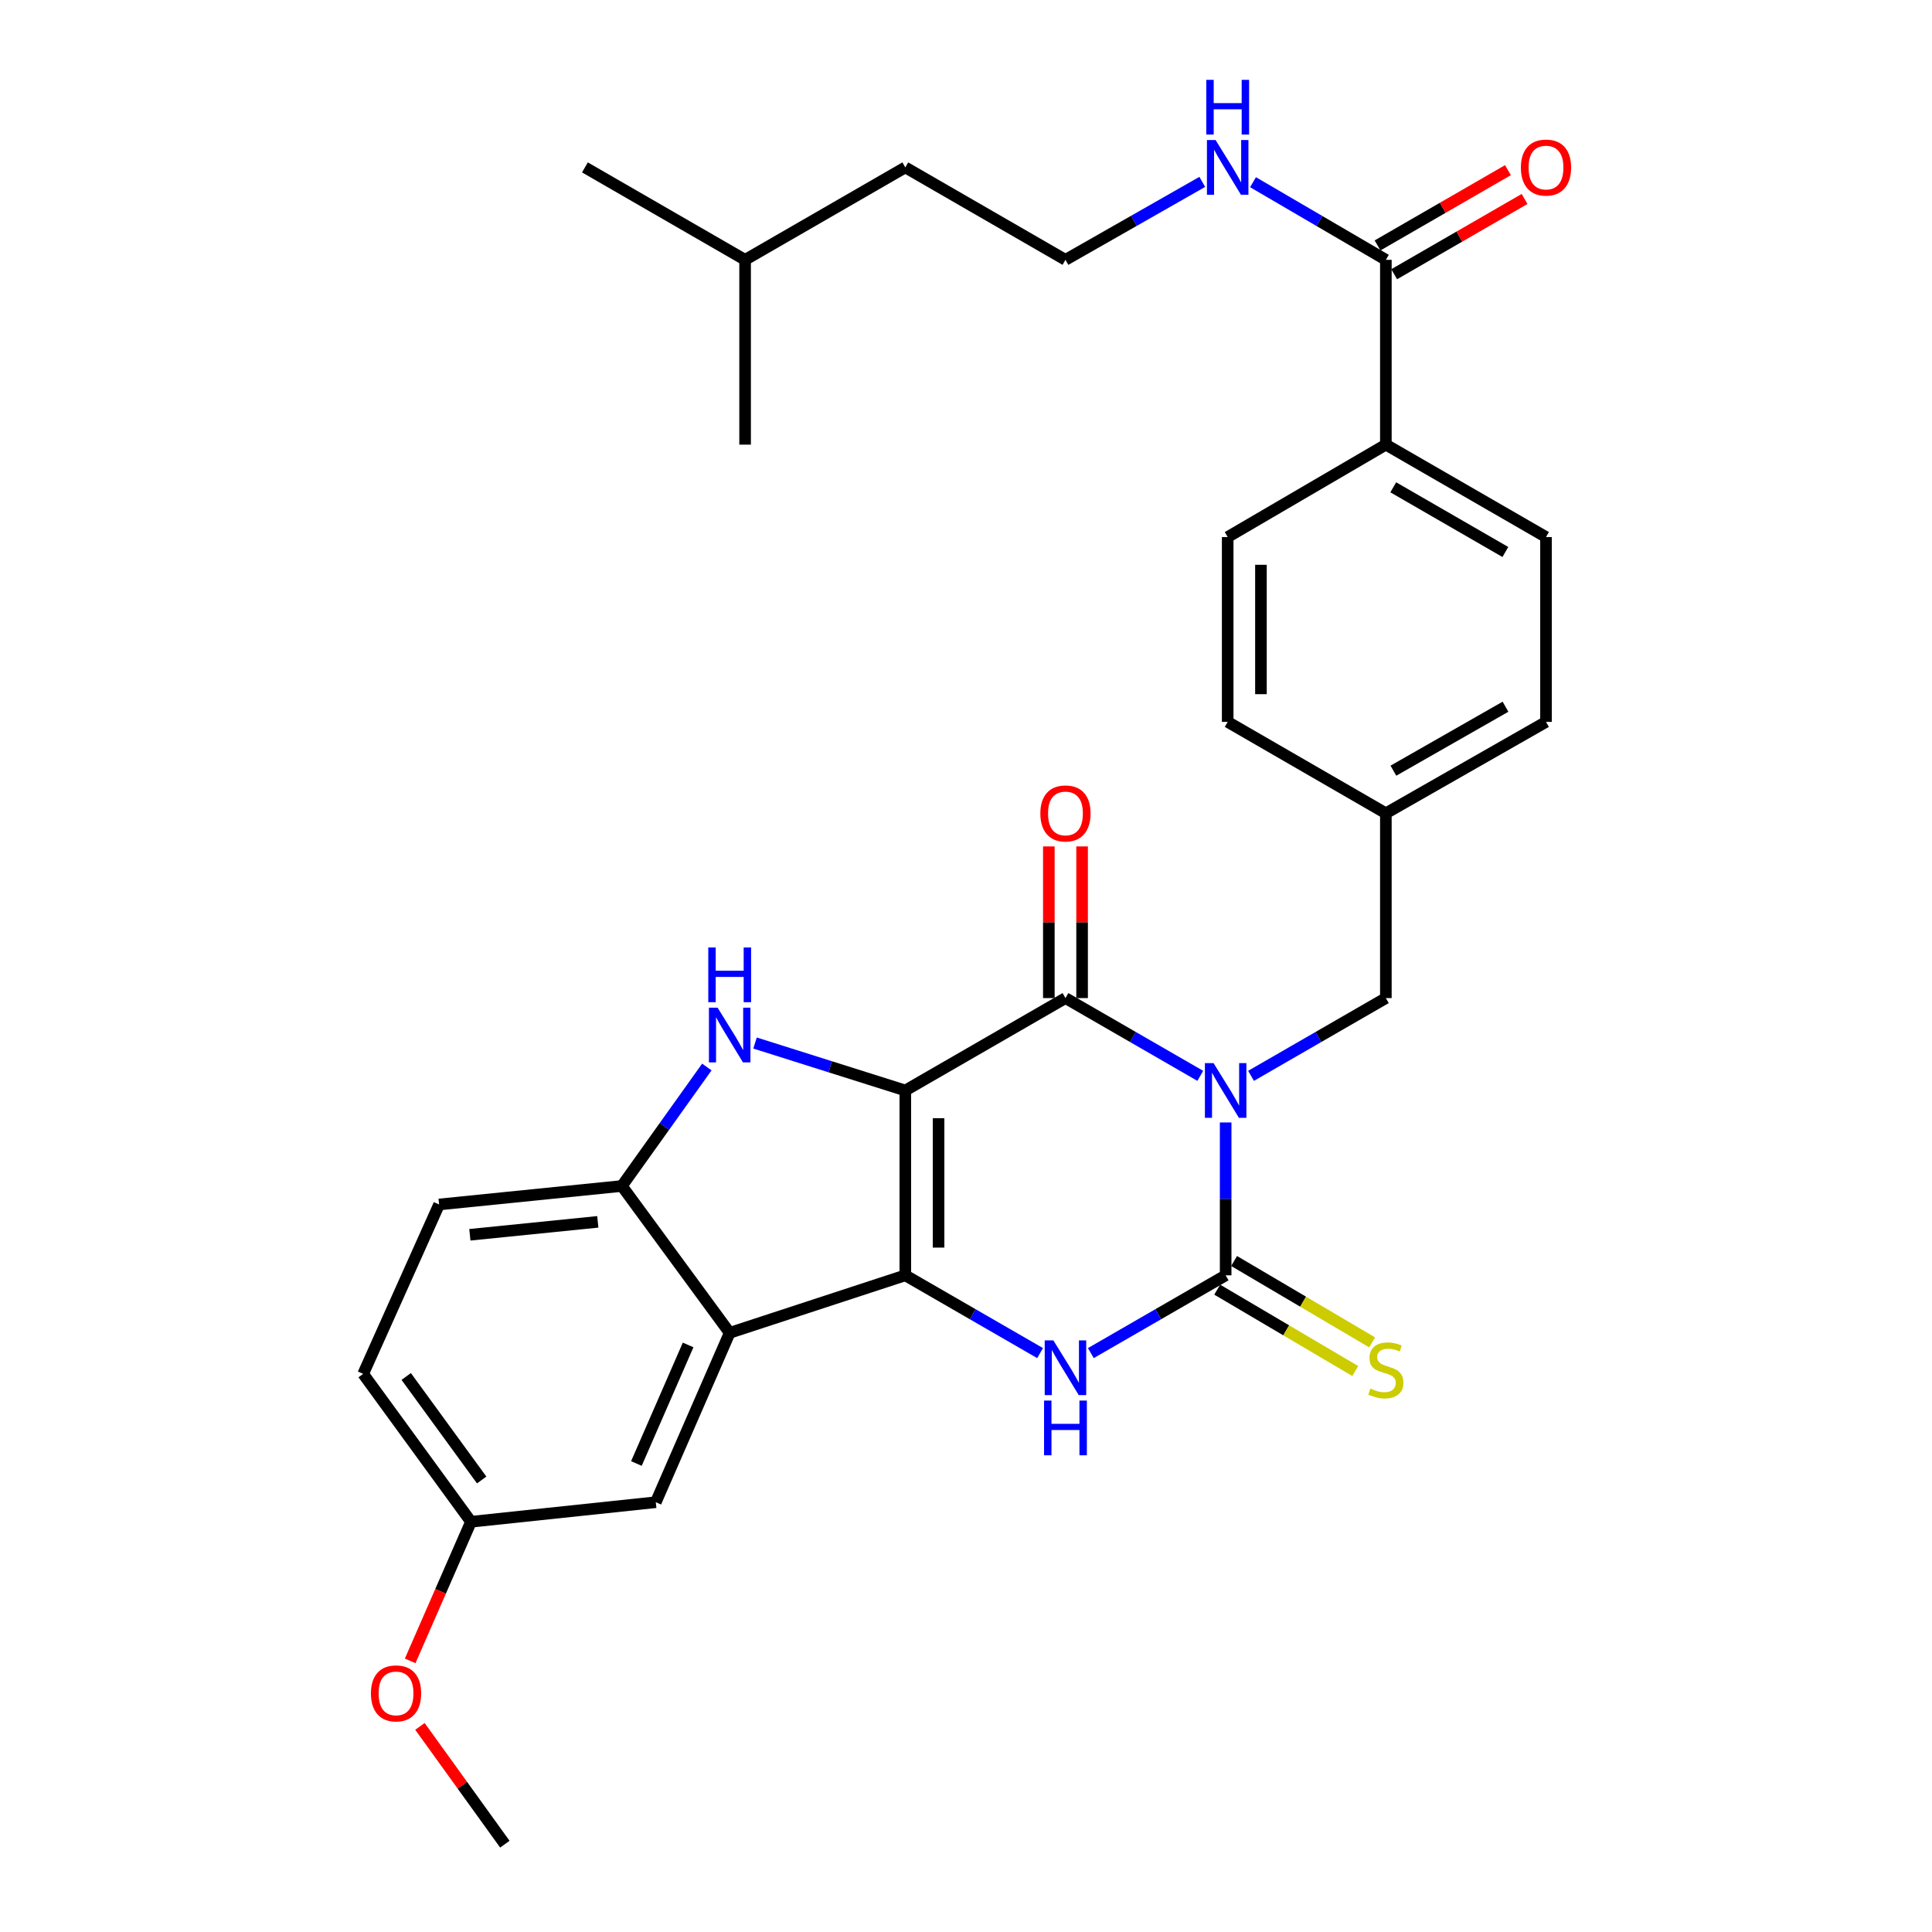 <?xml version='1.0' encoding='iso-8859-1'?>
<svg version='1.1' baseProfile='full'
              xmlns='http://www.w3.org/2000/svg'
                      xmlns:rdkit='http://www.rdkit.org/xml'
                      xmlns:xlink='http://www.w3.org/1999/xlink'
                  xml:space='preserve'
width='1000px' height='1000px' viewBox='0 0 1000 1000'>
<!-- END OF HEADER -->
<rect style='opacity:1.0;fill:#FFFFFF;stroke:none' width='1000' height='1000' x='0' y='0'> </rect>
<path class='bond-1' d='M 468.586,564.433 L 468.586,660.106' style='fill:none;fill-rule:evenodd;stroke:#000000;stroke-width:6px;stroke-linecap:butt;stroke-linejoin:miter;stroke-opacity:1' />
<path class='bond-1' d='M 485.8,578.784 L 485.8,645.755' style='fill:none;fill-rule:evenodd;stroke:#000000;stroke-width:6px;stroke-linecap:butt;stroke-linejoin:miter;stroke-opacity:1' />
<path class='bond-2' d='M 468.586,564.433 L 551.482,516.607' style='fill:none;fill-rule:evenodd;stroke:#000000;stroke-width:6px;stroke-linecap:butt;stroke-linejoin:miter;stroke-opacity:1' />
<path class='bond-5' d='M 468.586,564.433 L 429.697,552.151' style='fill:none;fill-rule:evenodd;stroke:#000000;stroke-width:6px;stroke-linecap:butt;stroke-linejoin:miter;stroke-opacity:1' />
<path class='bond-5' d='M 429.697,552.151 L 390.808,539.869' style='fill:none;fill-rule:evenodd;stroke:#0000FF;stroke-width:6px;stroke-linecap:butt;stroke-linejoin:miter;stroke-opacity:1' />
<path class='bond-0' d='M 621.264,556.858 L 586.373,536.732' style='fill:none;fill-rule:evenodd;stroke:#0000FF;stroke-width:6px;stroke-linecap:butt;stroke-linejoin:miter;stroke-opacity:1' />
<path class='bond-0' d='M 586.373,536.732 L 551.482,516.607' style='fill:none;fill-rule:evenodd;stroke:#000000;stroke-width:6px;stroke-linecap:butt;stroke-linejoin:miter;stroke-opacity:1' />
<path class='bond-3' d='M 634.397,580.985 L 634.397,620.546' style='fill:none;fill-rule:evenodd;stroke:#0000FF;stroke-width:6px;stroke-linecap:butt;stroke-linejoin:miter;stroke-opacity:1' />
<path class='bond-3' d='M 634.397,620.546 L 634.397,660.106' style='fill:none;fill-rule:evenodd;stroke:#000000;stroke-width:6px;stroke-linecap:butt;stroke-linejoin:miter;stroke-opacity:1' />
<path class='bond-8' d='M 647.53,556.859 L 682.426,536.733' style='fill:none;fill-rule:evenodd;stroke:#0000FF;stroke-width:6px;stroke-linecap:butt;stroke-linejoin:miter;stroke-opacity:1' />
<path class='bond-8' d='M 682.426,536.733 L 717.321,516.607' style='fill:none;fill-rule:evenodd;stroke:#000000;stroke-width:6px;stroke-linecap:butt;stroke-linejoin:miter;stroke-opacity:1' />
<path class='bond-4' d='M 468.586,660.106 L 503.467,680.235' style='fill:none;fill-rule:evenodd;stroke:#000000;stroke-width:6px;stroke-linecap:butt;stroke-linejoin:miter;stroke-opacity:1' />
<path class='bond-4' d='M 503.467,680.235 L 538.349,700.364' style='fill:none;fill-rule:evenodd;stroke:#0000FF;stroke-width:6px;stroke-linecap:butt;stroke-linejoin:miter;stroke-opacity:1' />
<path class='bond-6' d='M 468.586,660.106 L 377.685,689.877' style='fill:none;fill-rule:evenodd;stroke:#000000;stroke-width:6px;stroke-linecap:butt;stroke-linejoin:miter;stroke-opacity:1' />
<path class='bond-11' d='M 560.089,516.607 L 560.089,477.355' style='fill:none;fill-rule:evenodd;stroke:#000000;stroke-width:6px;stroke-linecap:butt;stroke-linejoin:miter;stroke-opacity:1' />
<path class='bond-11' d='M 560.089,477.355 L 560.089,438.104' style='fill:none;fill-rule:evenodd;stroke:#FF0000;stroke-width:6px;stroke-linecap:butt;stroke-linejoin:miter;stroke-opacity:1' />
<path class='bond-11' d='M 542.875,516.607 L 542.875,477.355' style='fill:none;fill-rule:evenodd;stroke:#000000;stroke-width:6px;stroke-linecap:butt;stroke-linejoin:miter;stroke-opacity:1' />
<path class='bond-11' d='M 542.875,477.355 L 542.875,438.104' style='fill:none;fill-rule:evenodd;stroke:#FF0000;stroke-width:6px;stroke-linecap:butt;stroke-linejoin:miter;stroke-opacity:1' />
<path class='bond-10' d='M 630.026,667.521 L 665.745,688.579' style='fill:none;fill-rule:evenodd;stroke:#000000;stroke-width:6px;stroke-linecap:butt;stroke-linejoin:miter;stroke-opacity:1' />
<path class='bond-10' d='M 665.745,688.579 L 701.464,709.637' style='fill:none;fill-rule:evenodd;stroke:#CCCC00;stroke-width:6px;stroke-linecap:butt;stroke-linejoin:miter;stroke-opacity:1' />
<path class='bond-10' d='M 638.768,652.692 L 674.487,673.75' style='fill:none;fill-rule:evenodd;stroke:#000000;stroke-width:6px;stroke-linecap:butt;stroke-linejoin:miter;stroke-opacity:1' />
<path class='bond-10' d='M 674.487,673.75 L 710.206,694.808' style='fill:none;fill-rule:evenodd;stroke:#CCCC00;stroke-width:6px;stroke-linecap:butt;stroke-linejoin:miter;stroke-opacity:1' />
<path class='bond-32' d='M 634.397,660.106 L 599.506,680.236' style='fill:none;fill-rule:evenodd;stroke:#000000;stroke-width:6px;stroke-linecap:butt;stroke-linejoin:miter;stroke-opacity:1' />
<path class='bond-32' d='M 599.506,680.236 L 564.615,700.366' style='fill:none;fill-rule:evenodd;stroke:#0000FF;stroke-width:6px;stroke-linecap:butt;stroke-linejoin:miter;stroke-opacity:1' />
<path class='bond-7' d='M 365.859,552.284 L 343.871,583.076' style='fill:none;fill-rule:evenodd;stroke:#0000FF;stroke-width:6px;stroke-linecap:butt;stroke-linejoin:miter;stroke-opacity:1' />
<path class='bond-7' d='M 343.871,583.076 L 321.882,613.867' style='fill:none;fill-rule:evenodd;stroke:#000000;stroke-width:6px;stroke-linecap:butt;stroke-linejoin:miter;stroke-opacity:1' />
<path class='bond-12' d='M 377.685,689.877 L 339.441,777.545' style='fill:none;fill-rule:evenodd;stroke:#000000;stroke-width:6px;stroke-linecap:butt;stroke-linejoin:miter;stroke-opacity:1' />
<path class='bond-12' d='M 356.17,696.144 L 329.399,757.512' style='fill:none;fill-rule:evenodd;stroke:#000000;stroke-width:6px;stroke-linecap:butt;stroke-linejoin:miter;stroke-opacity:1' />
<path class='bond-31' d='M 377.685,689.877 L 321.882,613.867' style='fill:none;fill-rule:evenodd;stroke:#000000;stroke-width:6px;stroke-linecap:butt;stroke-linejoin:miter;stroke-opacity:1' />
<path class='bond-15' d='M 321.882,613.867 L 227.281,623.43' style='fill:none;fill-rule:evenodd;stroke:#000000;stroke-width:6px;stroke-linecap:butt;stroke-linejoin:miter;stroke-opacity:1' />
<path class='bond-15' d='M 309.424,632.428 L 243.202,639.123' style='fill:none;fill-rule:evenodd;stroke:#000000;stroke-width:6px;stroke-linecap:butt;stroke-linejoin:miter;stroke-opacity:1' />
<path class='bond-19' d='M 717.321,516.607 L 717.321,420.953' style='fill:none;fill-rule:evenodd;stroke:#000000;stroke-width:6px;stroke-linecap:butt;stroke-linejoin:miter;stroke-opacity:1' />
<path class='bond-9' d='M 717.321,134.49 L 717.321,230.143' style='fill:none;fill-rule:evenodd;stroke:#000000;stroke-width:6px;stroke-linecap:butt;stroke-linejoin:miter;stroke-opacity:1' />
<path class='bond-14' d='M 721.624,141.944 L 755.371,122.464' style='fill:none;fill-rule:evenodd;stroke:#000000;stroke-width:6px;stroke-linecap:butt;stroke-linejoin:miter;stroke-opacity:1' />
<path class='bond-14' d='M 755.371,122.464 L 789.118,102.983' style='fill:none;fill-rule:evenodd;stroke:#FF0000;stroke-width:6px;stroke-linecap:butt;stroke-linejoin:miter;stroke-opacity:1' />
<path class='bond-14' d='M 713.018,127.035 L 746.765,107.555' style='fill:none;fill-rule:evenodd;stroke:#000000;stroke-width:6px;stroke-linecap:butt;stroke-linejoin:miter;stroke-opacity:1' />
<path class='bond-14' d='M 746.765,107.555 L 780.512,88.075' style='fill:none;fill-rule:evenodd;stroke:#FF0000;stroke-width:6px;stroke-linecap:butt;stroke-linejoin:miter;stroke-opacity:1' />
<path class='bond-16' d='M 717.321,134.49 L 682.94,114.397' style='fill:none;fill-rule:evenodd;stroke:#000000;stroke-width:6px;stroke-linecap:butt;stroke-linejoin:miter;stroke-opacity:1' />
<path class='bond-16' d='M 682.94,114.397 L 648.559,94.305' style='fill:none;fill-rule:evenodd;stroke:#0000FF;stroke-width:6px;stroke-linecap:butt;stroke-linejoin:miter;stroke-opacity:1' />
<path class='bond-20' d='M 339.441,777.545 L 243.778,787.663' style='fill:none;fill-rule:evenodd;stroke:#000000;stroke-width:6px;stroke-linecap:butt;stroke-linejoin:miter;stroke-opacity:1' />
<path class='bond-13' d='M 717.321,230.143 L 800.208,277.979' style='fill:none;fill-rule:evenodd;stroke:#000000;stroke-width:6px;stroke-linecap:butt;stroke-linejoin:miter;stroke-opacity:1' />
<path class='bond-13' d='M 721.15,252.228 L 779.17,285.713' style='fill:none;fill-rule:evenodd;stroke:#000000;stroke-width:6px;stroke-linecap:butt;stroke-linejoin:miter;stroke-opacity:1' />
<path class='bond-34' d='M 717.321,230.143 L 635.449,277.979' style='fill:none;fill-rule:evenodd;stroke:#000000;stroke-width:6px;stroke-linecap:butt;stroke-linejoin:miter;stroke-opacity:1' />
<path class='bond-21' d='M 227.281,623.43 L 187.975,711.118' style='fill:none;fill-rule:evenodd;stroke:#000000;stroke-width:6px;stroke-linecap:butt;stroke-linejoin:miter;stroke-opacity:1' />
<path class='bond-24' d='M 622.293,94.14 L 586.887,114.315' style='fill:none;fill-rule:evenodd;stroke:#0000FF;stroke-width:6px;stroke-linecap:butt;stroke-linejoin:miter;stroke-opacity:1' />
<path class='bond-24' d='M 586.887,114.315 L 551.482,134.49' style='fill:none;fill-rule:evenodd;stroke:#000000;stroke-width:6px;stroke-linecap:butt;stroke-linejoin:miter;stroke-opacity:1' />
<path class='bond-17' d='M 635.449,277.979 L 635.449,373.652' style='fill:none;fill-rule:evenodd;stroke:#000000;stroke-width:6px;stroke-linecap:butt;stroke-linejoin:miter;stroke-opacity:1' />
<path class='bond-17' d='M 652.663,292.33 L 652.663,359.301' style='fill:none;fill-rule:evenodd;stroke:#000000;stroke-width:6px;stroke-linecap:butt;stroke-linejoin:miter;stroke-opacity:1' />
<path class='bond-18' d='M 800.208,277.979 L 800.208,373.652' style='fill:none;fill-rule:evenodd;stroke:#000000;stroke-width:6px;stroke-linecap:butt;stroke-linejoin:miter;stroke-opacity:1' />
<path class='bond-22' d='M 717.321,420.953 L 635.449,373.652' style='fill:none;fill-rule:evenodd;stroke:#000000;stroke-width:6px;stroke-linecap:butt;stroke-linejoin:miter;stroke-opacity:1' />
<path class='bond-23' d='M 717.321,420.953 L 800.208,373.652' style='fill:none;fill-rule:evenodd;stroke:#000000;stroke-width:6px;stroke-linecap:butt;stroke-linejoin:miter;stroke-opacity:1' />
<path class='bond-23' d='M 721.222,398.907 L 779.243,365.796' style='fill:none;fill-rule:evenodd;stroke:#000000;stroke-width:6px;stroke-linecap:butt;stroke-linejoin:miter;stroke-opacity:1' />
<path class='bond-25' d='M 243.778,787.663 L 228.042,823.667' style='fill:none;fill-rule:evenodd;stroke:#000000;stroke-width:6px;stroke-linecap:butt;stroke-linejoin:miter;stroke-opacity:1' />
<path class='bond-25' d='M 228.042,823.667 L 212.306,859.671' style='fill:none;fill-rule:evenodd;stroke:#FF0000;stroke-width:6px;stroke-linecap:butt;stroke-linejoin:miter;stroke-opacity:1' />
<path class='bond-33' d='M 243.778,787.663 L 187.975,711.118' style='fill:none;fill-rule:evenodd;stroke:#000000;stroke-width:6px;stroke-linecap:butt;stroke-linejoin:miter;stroke-opacity:1' />
<path class='bond-33' d='M 249.318,766.041 L 210.256,712.459' style='fill:none;fill-rule:evenodd;stroke:#000000;stroke-width:6px;stroke-linecap:butt;stroke-linejoin:miter;stroke-opacity:1' />
<path class='bond-26' d='M 551.482,134.49 L 468.586,86.644' style='fill:none;fill-rule:evenodd;stroke:#000000;stroke-width:6px;stroke-linecap:butt;stroke-linejoin:miter;stroke-opacity:1' />
<path class='bond-28' d='M 217.363,893.58 L 239.335,924.063' style='fill:none;fill-rule:evenodd;stroke:#FF0000;stroke-width:6px;stroke-linecap:butt;stroke-linejoin:miter;stroke-opacity:1' />
<path class='bond-28' d='M 239.335,924.063 L 261.308,954.545' style='fill:none;fill-rule:evenodd;stroke:#000000;stroke-width:6px;stroke-linecap:butt;stroke-linejoin:miter;stroke-opacity:1' />
<path class='bond-27' d='M 468.586,86.644 L 385.661,134.49' style='fill:none;fill-rule:evenodd;stroke:#000000;stroke-width:6px;stroke-linecap:butt;stroke-linejoin:miter;stroke-opacity:1' />
<path class='bond-29' d='M 385.661,134.49 L 385.661,230.143' style='fill:none;fill-rule:evenodd;stroke:#000000;stroke-width:6px;stroke-linecap:butt;stroke-linejoin:miter;stroke-opacity:1' />
<path class='bond-30' d='M 385.661,134.49 L 302.756,86.644' style='fill:none;fill-rule:evenodd;stroke:#000000;stroke-width:6px;stroke-linecap:butt;stroke-linejoin:miter;stroke-opacity:1' />
<path  class='atom-1' d='M 628.137 550.273
L 637.417 565.273
Q 638.337 566.753, 639.817 569.433
Q 641.297 572.113, 641.377 572.273
L 641.377 550.273
L 645.137 550.273
L 645.137 578.593
L 641.257 578.593
L 631.297 562.193
Q 630.137 560.273, 628.897 558.073
Q 627.697 555.873, 627.337 555.193
L 627.337 578.593
L 623.657 578.593
L 623.657 550.273
L 628.137 550.273
' fill='#0000FF'/>
<path  class='atom-5' d='M 545.222 693.782
L 554.502 708.782
Q 555.422 710.262, 556.902 712.942
Q 558.382 715.622, 558.462 715.782
L 558.462 693.782
L 562.222 693.782
L 562.222 722.102
L 558.342 722.102
L 548.382 705.702
Q 547.222 703.782, 545.982 701.582
Q 544.782 699.382, 544.422 698.702
L 544.422 722.102
L 540.742 722.102
L 540.742 693.782
L 545.222 693.782
' fill='#0000FF'/>
<path  class='atom-5' d='M 540.402 724.934
L 544.242 724.934
L 544.242 736.974
L 558.722 736.974
L 558.722 724.934
L 562.562 724.934
L 562.562 753.254
L 558.722 753.254
L 558.722 740.174
L 544.242 740.174
L 544.242 753.254
L 540.402 753.254
L 540.402 724.934
' fill='#0000FF'/>
<path  class='atom-6' d='M 371.425 521.564
L 380.705 536.564
Q 381.625 538.044, 383.105 540.724
Q 384.585 543.404, 384.665 543.564
L 384.665 521.564
L 388.425 521.564
L 388.425 549.884
L 384.545 549.884
L 374.585 533.484
Q 373.425 531.564, 372.185 529.364
Q 370.985 527.164, 370.625 526.484
L 370.625 549.884
L 366.945 549.884
L 366.945 521.564
L 371.425 521.564
' fill='#0000FF'/>
<path  class='atom-6' d='M 366.605 490.412
L 370.445 490.412
L 370.445 502.452
L 384.925 502.452
L 384.925 490.412
L 388.765 490.412
L 388.765 518.732
L 384.925 518.732
L 384.925 505.652
L 370.445 505.652
L 370.445 518.732
L 366.605 518.732
L 366.605 490.412
' fill='#0000FF'/>
<path  class='atom-11' d='M 709.321 718.714
Q 709.641 718.834, 710.961 719.394
Q 712.281 719.954, 713.721 720.314
Q 715.201 720.634, 716.641 720.634
Q 719.321 720.634, 720.881 719.354
Q 722.441 718.034, 722.441 715.754
Q 722.441 714.194, 721.641 713.234
Q 720.881 712.274, 719.681 711.754
Q 718.481 711.234, 716.481 710.634
Q 713.961 709.874, 712.441 709.154
Q 710.961 708.434, 709.881 706.914
Q 708.841 705.394, 708.841 702.834
Q 708.841 699.274, 711.241 697.074
Q 713.681 694.874, 718.481 694.874
Q 721.761 694.874, 725.481 696.434
L 724.561 699.514
Q 721.161 698.114, 718.601 698.114
Q 715.841 698.114, 714.321 699.274
Q 712.801 700.394, 712.841 702.354
Q 712.841 703.874, 713.601 704.794
Q 714.401 705.714, 715.521 706.234
Q 716.681 706.754, 718.601 707.354
Q 721.161 708.154, 722.681 708.954
Q 724.201 709.754, 725.281 711.394
Q 726.401 712.994, 726.401 715.754
Q 726.401 719.674, 723.761 721.794
Q 721.161 723.874, 716.801 723.874
Q 714.281 723.874, 712.361 723.314
Q 710.481 722.794, 708.241 721.874
L 709.321 718.714
' fill='#CCCC00'/>
<path  class='atom-12' d='M 538.482 421.033
Q 538.482 414.233, 541.842 410.433
Q 545.202 406.633, 551.482 406.633
Q 557.762 406.633, 561.122 410.433
Q 564.482 414.233, 564.482 421.033
Q 564.482 427.913, 561.082 431.833
Q 557.682 435.713, 551.482 435.713
Q 545.242 435.713, 541.842 431.833
Q 538.482 427.953, 538.482 421.033
M 551.482 432.513
Q 555.802 432.513, 558.122 429.633
Q 560.482 426.713, 560.482 421.033
Q 560.482 415.473, 558.122 412.673
Q 555.802 409.833, 551.482 409.833
Q 547.162 409.833, 544.802 412.633
Q 542.482 415.433, 542.482 421.033
Q 542.482 426.753, 544.802 429.633
Q 547.162 432.513, 551.482 432.513
' fill='#FF0000'/>
<path  class='atom-15' d='M 787.208 86.724
Q 787.208 79.924, 790.568 76.124
Q 793.928 72.324, 800.208 72.324
Q 806.488 72.324, 809.848 76.124
Q 813.208 79.924, 813.208 86.724
Q 813.208 93.604, 809.808 97.524
Q 806.408 101.404, 800.208 101.404
Q 793.968 101.404, 790.568 97.524
Q 787.208 93.644, 787.208 86.724
M 800.208 98.204
Q 804.528 98.204, 806.848 95.324
Q 809.208 92.404, 809.208 86.724
Q 809.208 81.164, 806.848 78.364
Q 804.528 75.524, 800.208 75.524
Q 795.888 75.524, 793.528 78.324
Q 791.208 81.124, 791.208 86.724
Q 791.208 92.444, 793.528 95.324
Q 795.888 98.204, 800.208 98.204
' fill='#FF0000'/>
<path  class='atom-17' d='M 629.189 72.484
L 638.469 87.484
Q 639.389 88.964, 640.869 91.644
Q 642.349 94.324, 642.429 94.484
L 642.429 72.484
L 646.189 72.484
L 646.189 100.804
L 642.309 100.804
L 632.349 84.404
Q 631.189 82.484, 629.949 80.284
Q 628.749 78.084, 628.389 77.404
L 628.389 100.804
L 624.709 100.804
L 624.709 72.484
L 629.189 72.484
' fill='#0000FF'/>
<path  class='atom-17' d='M 624.369 41.332
L 628.209 41.332
L 628.209 53.372
L 642.689 53.372
L 642.689 41.332
L 646.529 41.332
L 646.529 69.652
L 642.689 69.652
L 642.689 56.572
L 628.209 56.572
L 628.209 69.652
L 624.369 69.652
L 624.369 41.332
' fill='#0000FF'/>
<path  class='atom-26' d='M 191.988 876.492
Q 191.988 869.692, 195.348 865.892
Q 198.708 862.092, 204.988 862.092
Q 211.268 862.092, 214.628 865.892
Q 217.988 869.692, 217.988 876.492
Q 217.988 883.372, 214.588 887.292
Q 211.188 891.172, 204.988 891.172
Q 198.748 891.172, 195.348 887.292
Q 191.988 883.412, 191.988 876.492
M 204.988 887.972
Q 209.308 887.972, 211.628 885.092
Q 213.988 882.172, 213.988 876.492
Q 213.988 870.932, 211.628 868.132
Q 209.308 865.292, 204.988 865.292
Q 200.668 865.292, 198.308 868.092
Q 195.988 870.892, 195.988 876.492
Q 195.988 882.212, 198.308 885.092
Q 200.668 887.972, 204.988 887.972
' fill='#FF0000'/>
</svg>
